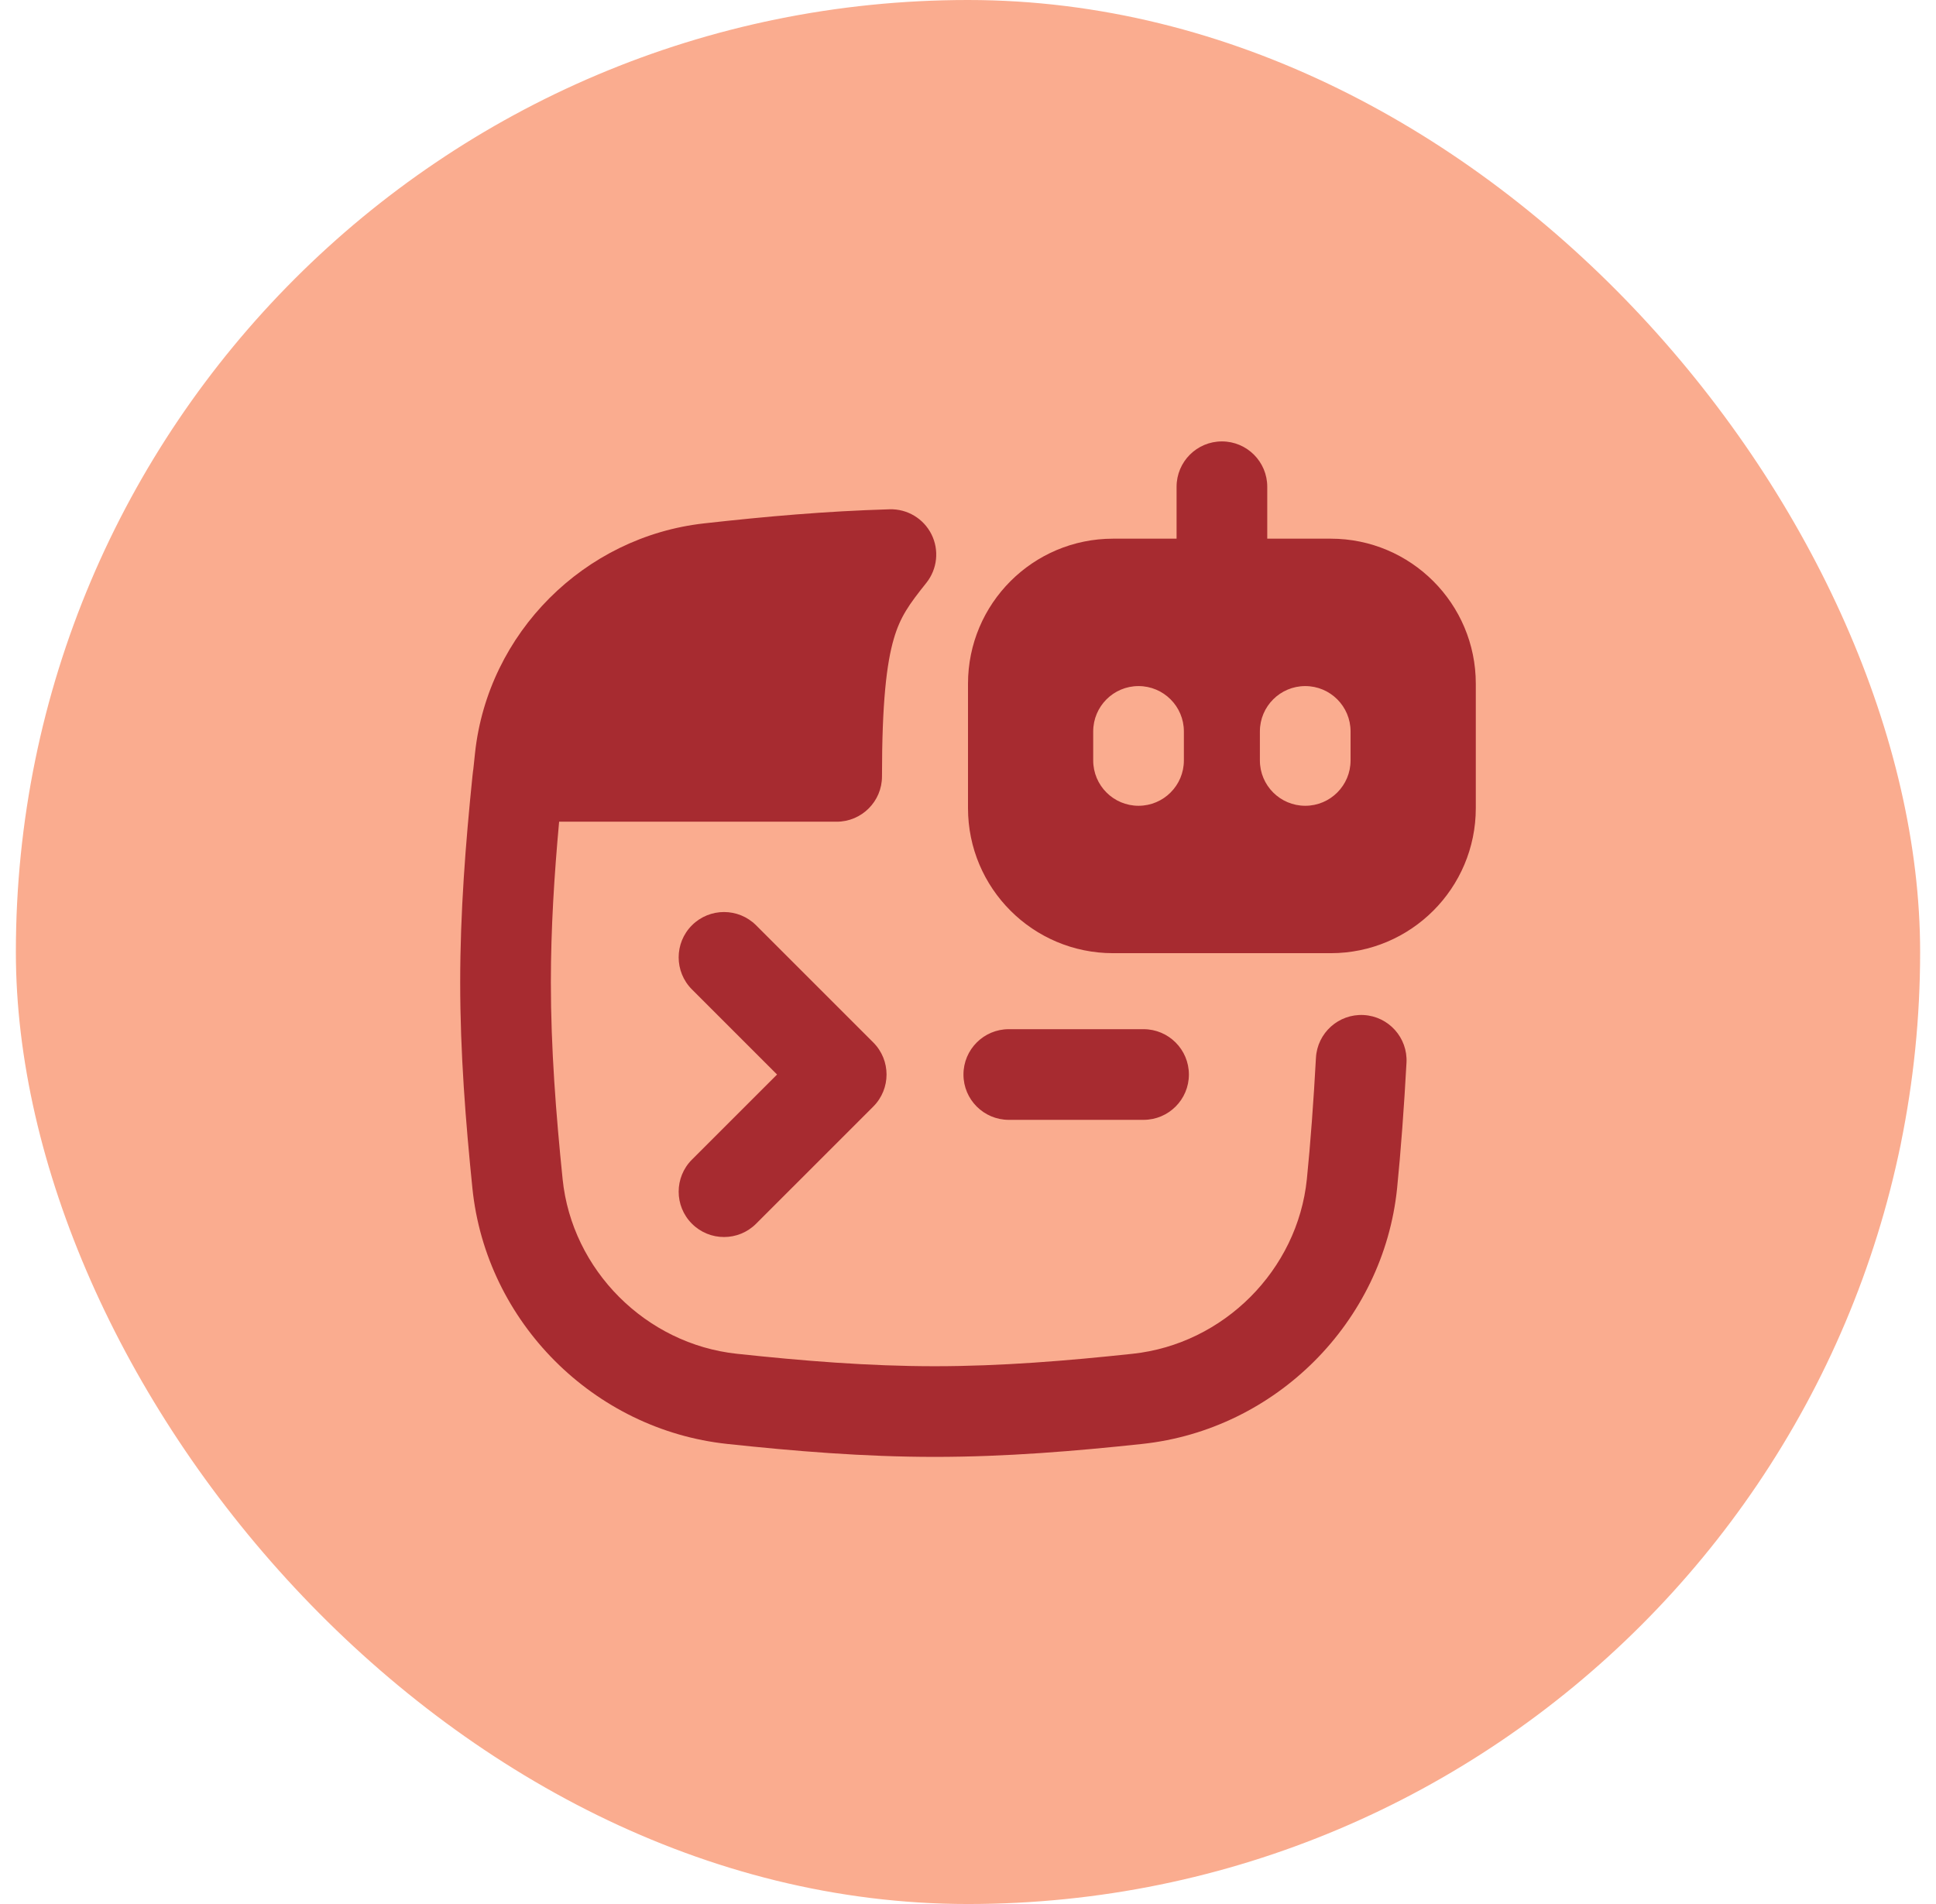 <svg width="61" height="60" viewBox="0 0 61 60" fill="none" xmlns="http://www.w3.org/2000/svg">
<rect x="0.5" width="60" height="60" rx="30" fill="#FAAC8F"/>
<g clip-path="url(#clip0_787_30828)">
<path fill-rule="evenodd" clip-rule="evenodd" d="M38.5 13.91C39.289 13.91 39.929 14.55 39.929 15.339V16.975H41.929C44.453 16.975 46.5 19.022 46.5 21.547V25.465C46.5 27.99 44.453 30.037 41.929 30.037H35.071C32.547 30.037 30.5 27.99 30.5 25.465V21.547C30.5 19.022 32.547 16.975 35.071 16.975H37.072V15.339C37.072 14.55 37.711 13.91 38.5 13.91ZM37.302 23.049C37.302 22.26 36.662 21.62 35.873 21.62C35.084 21.62 34.445 22.26 34.445 23.049V23.963C34.445 24.752 35.084 25.392 35.873 25.392C36.662 25.392 37.302 24.752 37.302 23.963V23.049ZM41.126 21.62C41.915 21.62 42.554 22.26 42.554 23.049V23.963C42.554 24.752 41.915 25.392 41.126 25.392C40.337 25.392 39.697 24.752 39.697 23.963V23.049C39.697 22.26 40.337 21.62 41.126 21.62ZM29.349 16.838C29.598 17.336 29.534 17.933 29.187 18.368C28.644 19.048 28.366 19.433 28.162 20.131C27.936 20.906 27.79 22.129 27.79 24.466C27.79 25.255 27.15 25.894 26.361 25.894H17.617C17.464 27.571 17.357 29.258 17.357 30.958C17.357 33.042 17.518 35.105 17.727 37.156C18.02 40.023 20.349 42.355 23.22 42.661C25.284 42.882 27.358 43.053 29.452 43.053C31.547 43.053 33.621 42.882 35.685 42.661C38.556 42.355 40.885 40.023 41.177 37.156C41.287 36.08 41.392 34.66 41.463 33.336C41.506 32.548 42.179 31.944 42.967 31.986C43.755 32.029 44.359 32.702 44.316 33.49C44.243 34.845 44.135 36.313 44.02 37.446C43.589 41.662 40.196 45.053 35.988 45.502C33.886 45.727 31.696 45.91 29.452 45.91C27.209 45.91 25.019 45.727 22.916 45.502C18.709 45.053 15.316 41.662 14.885 37.446C14.672 35.356 14.5 33.183 14.5 30.958C14.5 28.732 14.672 26.559 14.885 24.47C14.891 24.414 14.897 24.358 14.904 24.302C14.907 24.28 14.91 24.258 14.914 24.235C14.931 24.067 14.949 23.9 14.967 23.733C15.372 19.946 18.407 16.914 22.185 16.493C24.138 16.275 26.005 16.109 28.028 16.049C28.585 16.032 29.1 16.34 29.349 16.838ZM23.823 29.158C23.265 28.601 22.36 28.601 21.802 29.158C21.244 29.716 21.244 30.621 21.802 31.179L24.484 33.861L21.802 36.542C21.244 37.1 21.244 38.005 21.802 38.563C22.36 39.121 23.265 39.121 23.823 38.563L27.515 34.871C28.073 34.313 28.073 33.408 27.515 32.85L23.823 29.158ZM31.786 32.432C30.997 32.432 30.357 33.072 30.357 33.861C30.357 34.65 30.997 35.289 31.786 35.289H36.031C36.82 35.289 37.46 34.65 37.46 33.861C37.46 33.072 36.82 32.432 36.031 32.432H31.786Z" fill="#A72B30"/>
</g>
<defs>
<clipPath id="clip0_787_30828">
<rect width="32" height="32" fill="white" transform="translate(14.5 13.91)"/>
</clipPath>
</defs>
</svg>
